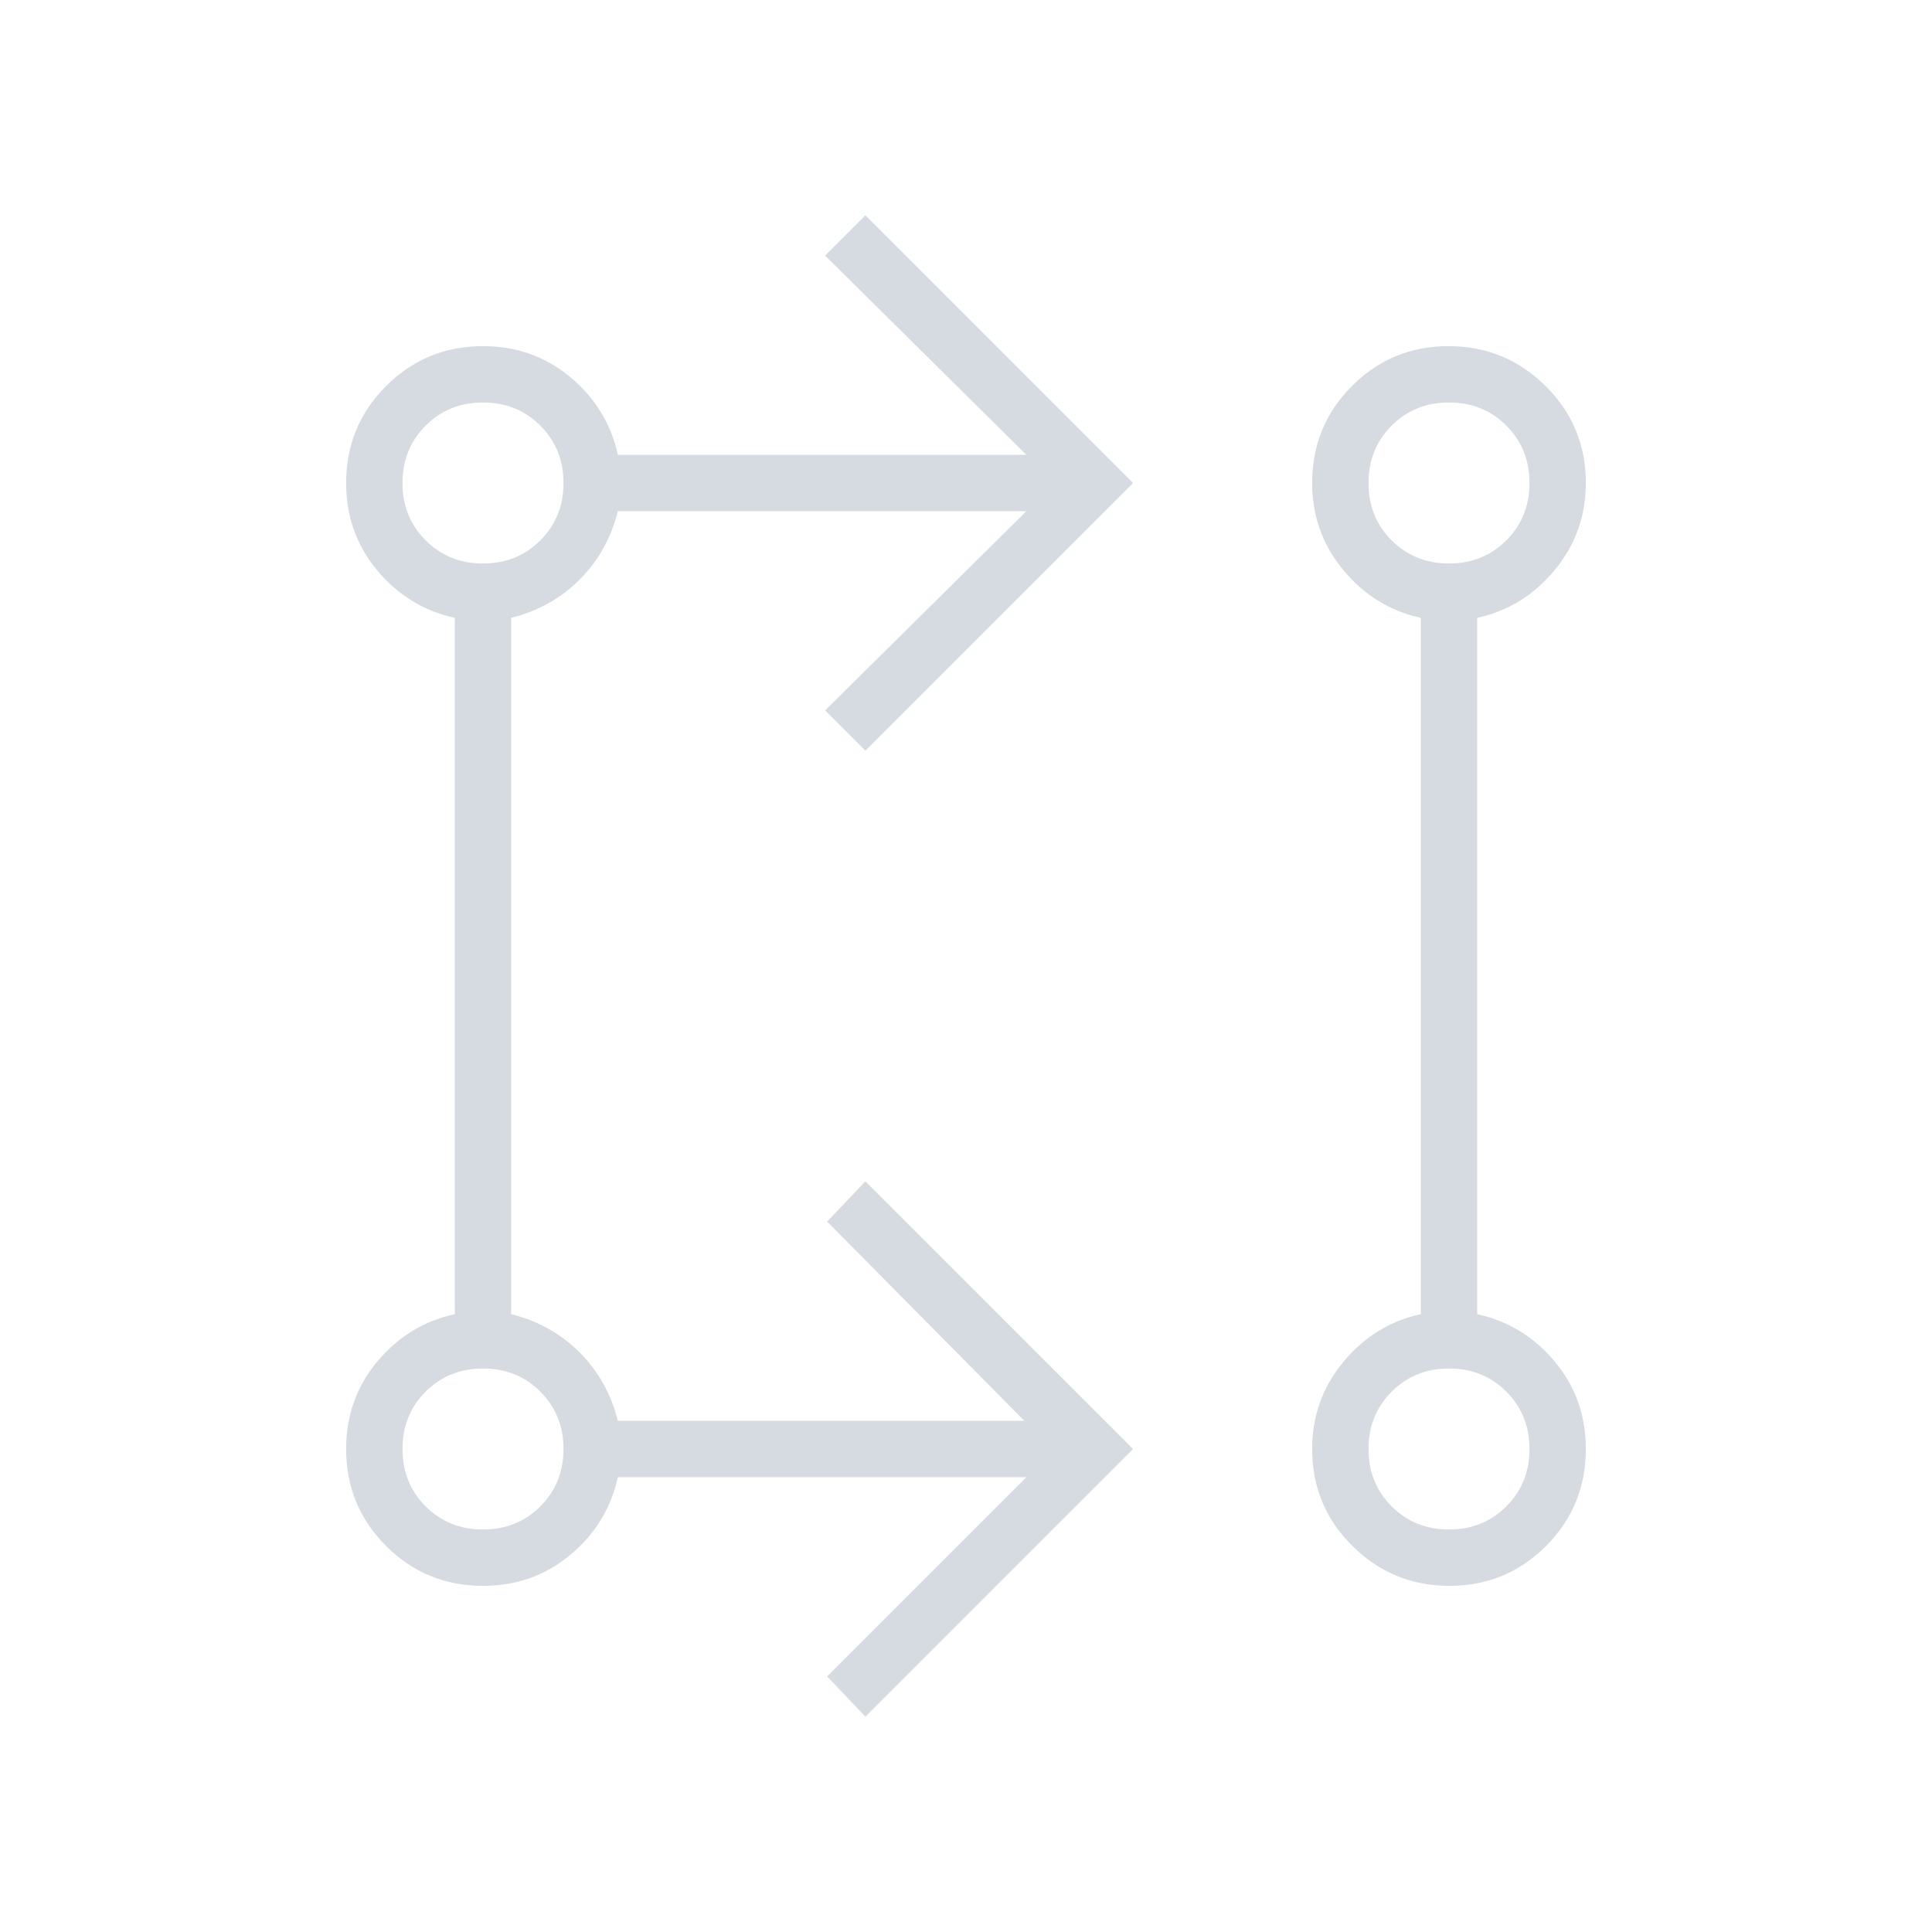 <svg xmlns="http://www.w3.org/2000/svg" height="24px" viewBox="0 -960 960 960" width="24px" fill="#D6DAE1"><path d="m430-107-19-20 99-99H307q-5 23-23.5 38.5T240-172q-28.33 0-48.17-19.83Q172-211.67 172-240q0-25 15.5-43.5T226-307v-346q-23-5-38.5-23.5T172-720q0-28.33 19.83-48.17Q211.67-788 240-788q25 0 43.5 15.5T307-734h203l-100-99 20-20 133 133-133 133-20-20 100-99H307q-5 20-19 34t-34 19v346q20 5 34 19t19 34h202l-98-99 19-20 133 133-133 133Zm290.24-65Q692-172 672-191.83q-20-19.84-20-48.17 0-24.55 15.5-43.28Q683-302 706-307v-346q-23-5-38.5-23.72Q652-695.45 652-720q0-28.33 19.76-48.17 19.77-19.83 48-19.83Q748-788 768-768.17q20 19.84 20 48.17 0 24.55-15.5 43.28Q757-658 734-653v346q23 5 38.5 23.5T788-240q0 28.33-19.76 48.17-19.77 19.83-48 19.83ZM240-200q17 0 28.5-11.5T280-240q0-17-11.5-28.5T240-280q-17 0-28.5 11.5T200-240q0 17 11.5 28.5T240-200Zm480 0q17 0 28.5-11.5T760-240q0-17-11.5-28.5T720-280q-17 0-28.5 11.5T680-240q0 17 11.5 28.5T720-200ZM240-680q17 0 28.5-11.5T280-720q0-17-11.5-28.5T240-760q-17 0-28.5 11.5T200-720q0 17 11.5 28.5T240-680Zm480 0q17 0 28.5-11.5T760-720q0-17-11.5-28.5T720-760q-17 0-28.5 11.5T680-720q0 17 11.5 28.5T720-680ZM240-240Zm480 0ZM240-720Zm480 0Z"/></svg>